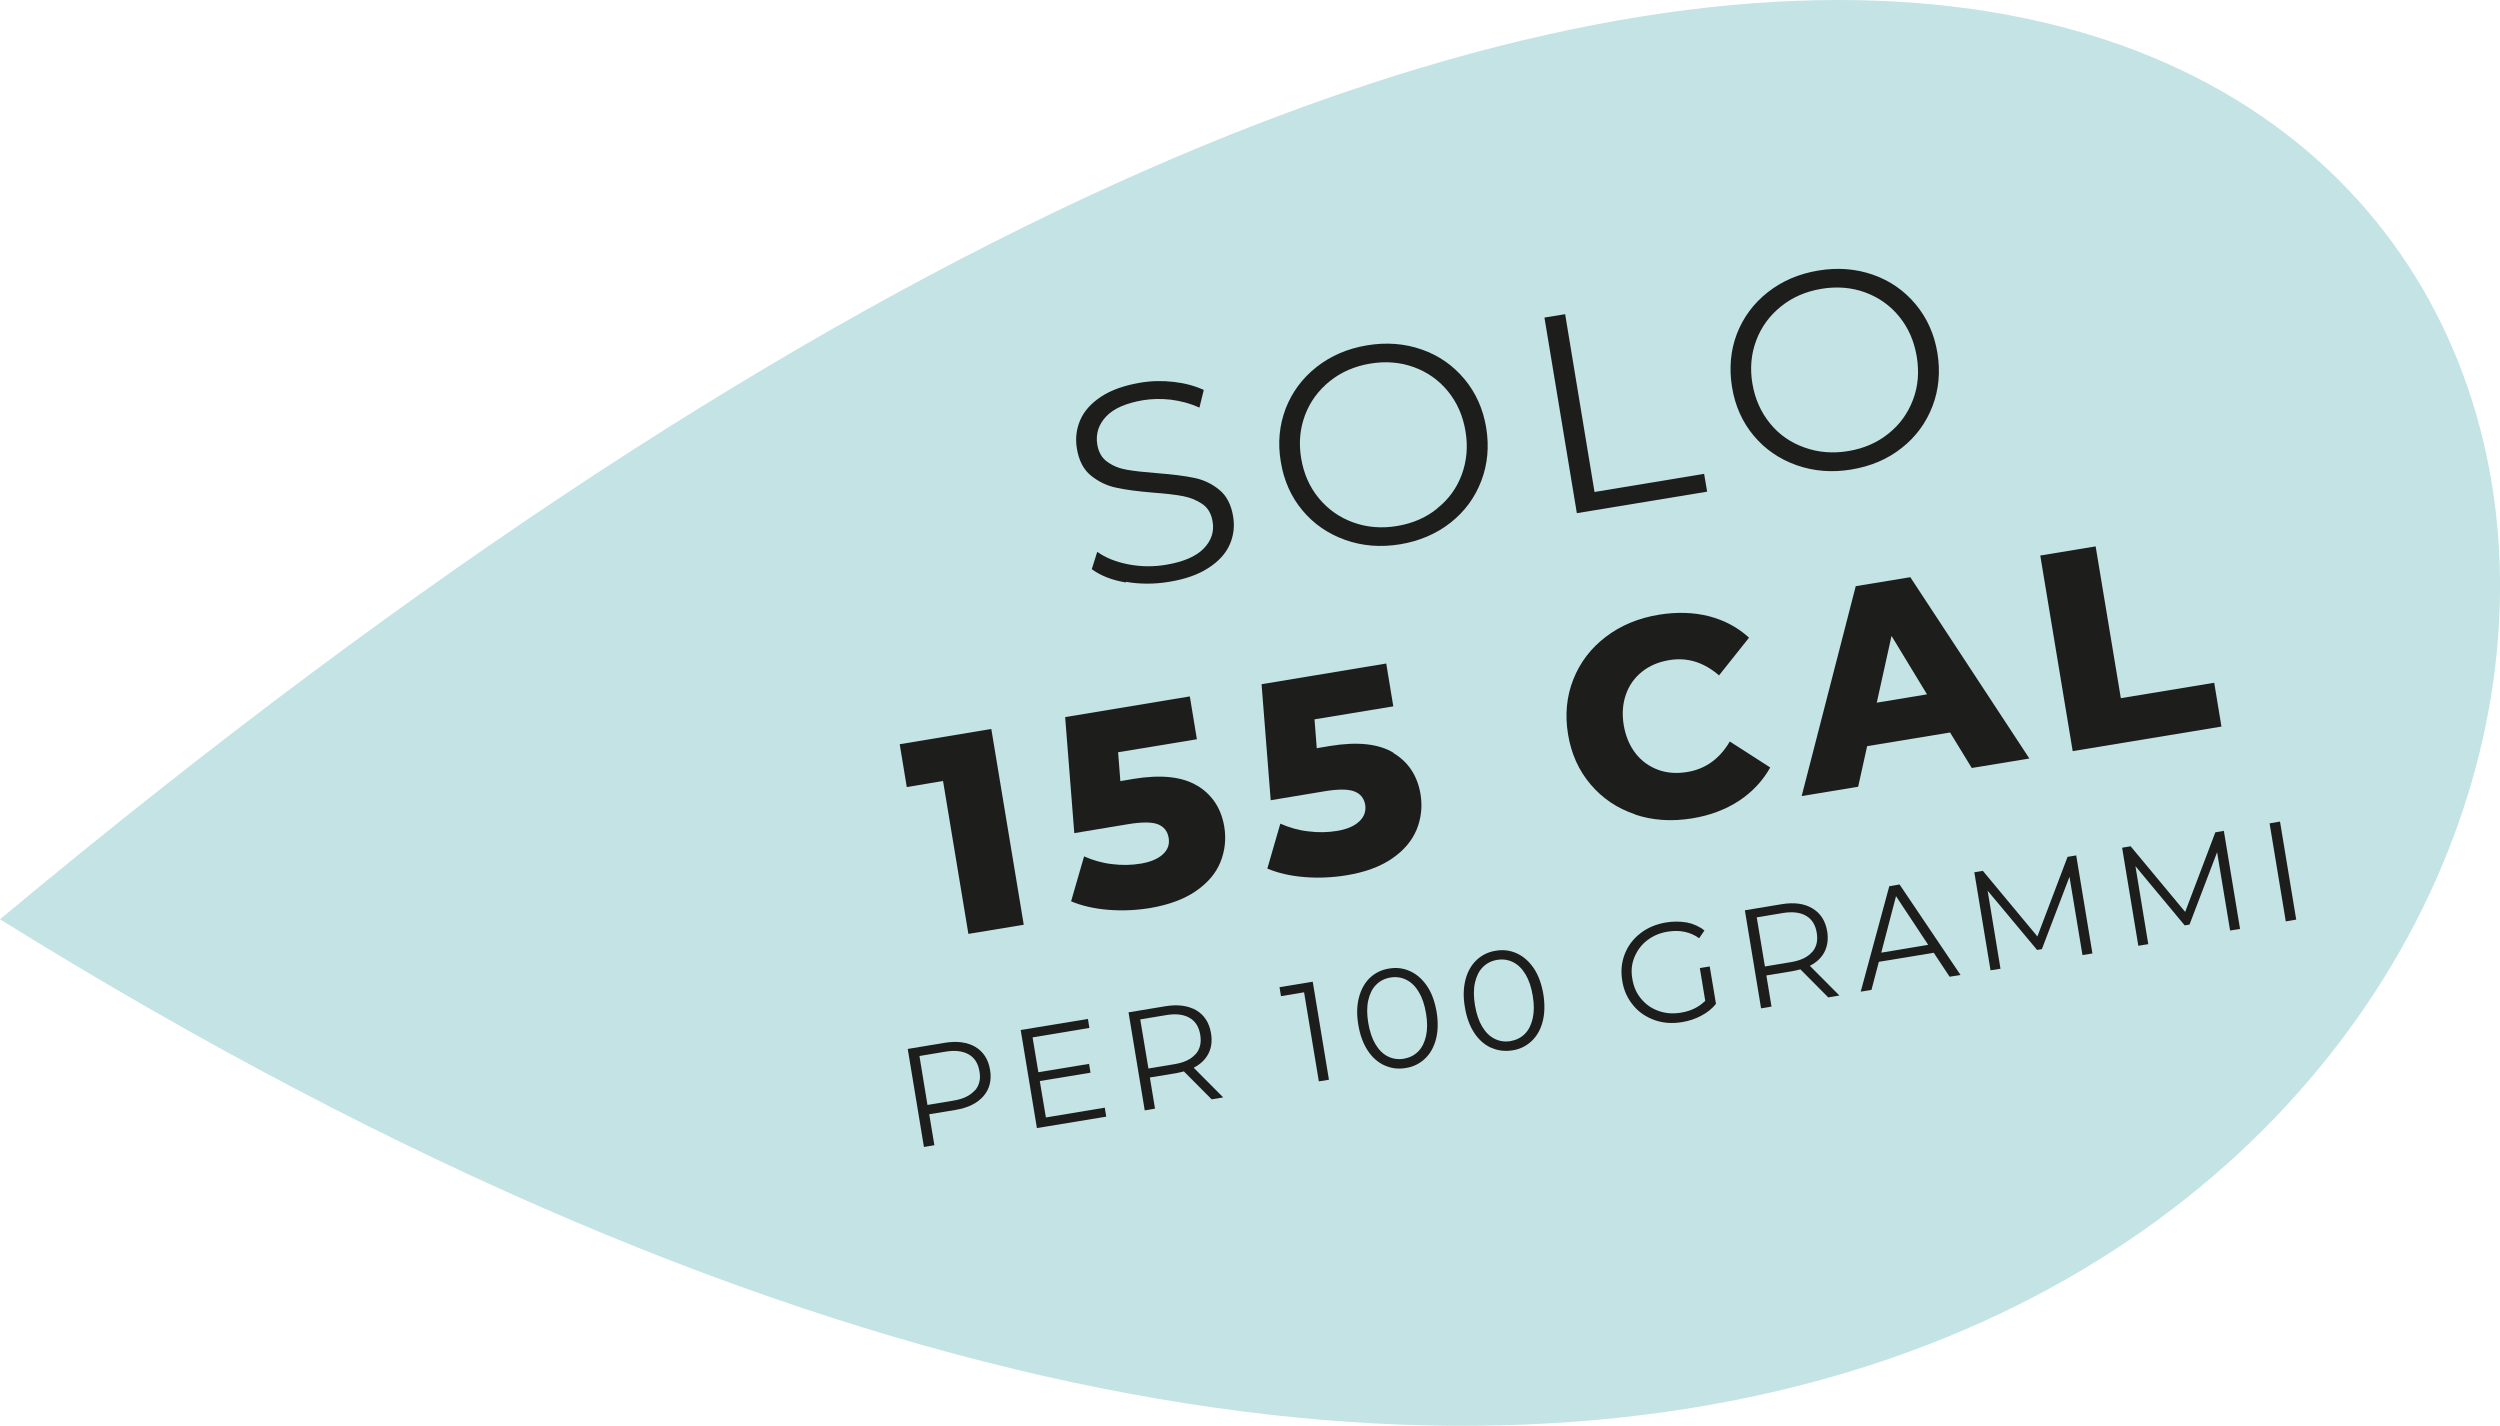 <svg xmlns="http://www.w3.org/2000/svg" id="Livello_2" data-name="Livello 2" viewBox="0 0 155.8 88.86"><defs><style>      .cls-1 {        fill: #c3e3e4;      }      .cls-1, .cls-2 {        stroke-width: 0px;      }      .cls-2 {        fill: #1d1d1b;      }    </style></defs><g id="Livello_1-2" data-name="Livello 1"><g><path class="cls-1" d="M0,57.29c202.55,125.9,212.86-177.51,0,0"></path><g><path class="cls-2" d="M70.16,36.3c-.88-.15-1.58-.43-2.12-.83l.34-1.08c.52.37,1.16.63,1.94.78s1.55.16,2.33.03c1.09-.18,1.88-.52,2.36-1.01.48-.49.67-1.06.56-1.69-.08-.49-.29-.85-.64-1.09s-.74-.4-1.2-.49-1.08-.16-1.88-.22c-.96-.08-1.72-.18-2.3-.31-.58-.12-1.1-.38-1.56-.75s-.76-.94-.88-1.7c-.1-.62-.03-1.2.21-1.76.24-.56.67-1.04,1.3-1.46.62-.41,1.44-.7,2.44-.87.7-.12,1.39-.13,2.09-.05.7.08,1.32.25,1.87.5l-.27,1.1c-.56-.25-1.15-.41-1.76-.49-.61-.07-1.19-.06-1.75.03-1.07.18-1.84.52-2.31,1.02-.47.5-.65,1.08-.55,1.73.08.49.29.86.64,1.1.35.25.75.41,1.23.49.47.08,1.1.15,1.89.21.93.07,1.69.17,2.28.29.59.12,1.11.37,1.56.74.46.37.75.93.87,1.67.1.62.03,1.2-.22,1.76-.25.56-.69,1.04-1.33,1.45-.63.41-1.45.7-2.45.86-.91.15-1.8.15-2.68,0Z"></path><path class="cls-2" d="M83.84,33.65c-1.07-.38-1.96-.99-2.67-1.84-.71-.85-1.16-1.86-1.35-3.03-.2-1.17-.09-2.28.3-3.31.4-1.03,1.04-1.9,1.93-2.6.89-.7,1.94-1.15,3.15-1.35,1.21-.2,2.34-.11,3.4.26,1.06.37,1.95.99,2.66,1.84.71.85,1.17,1.87,1.36,3.04.19,1.17.09,2.28-.31,3.32-.4,1.04-1.04,1.91-1.92,2.6s-1.93,1.14-3.13,1.34c-1.21.2-2.35.11-3.42-.27ZM89.57,31.68c.71-.56,1.22-1.27,1.53-2.11.31-.85.39-1.74.23-2.7-.16-.95-.52-1.78-1.09-2.48-.57-.7-1.28-1.2-2.13-1.51-.85-.31-1.76-.38-2.72-.22-.96.16-1.8.52-2.51,1.09-.71.57-1.23,1.27-1.55,2.12-.32.85-.4,1.75-.24,2.7.16.95.52,1.78,1.1,2.48.58.7,1.29,1.2,2.15,1.51.86.31,1.77.38,2.73.22.96-.16,1.8-.52,2.5-1.09Z"></path><path class="cls-2" d="M96.25,19.79l1.29-.21,1.83,11.08,6.83-1.13.19,1.11-8.12,1.34-2.02-12.19Z"></path><path class="cls-2" d="M111.96,28.99c-1.07-.38-1.96-.99-2.67-1.84-.71-.85-1.16-1.86-1.35-3.03-.19-1.17-.09-2.28.3-3.31.4-1.03,1.04-1.9,1.93-2.6.89-.7,1.94-1.15,3.15-1.35s2.34-.11,3.4.26c1.06.37,1.95.99,2.66,1.84.71.85,1.17,1.87,1.36,3.04.19,1.17.09,2.28-.31,3.32-.4,1.04-1.04,1.91-1.92,2.6-.88.7-1.93,1.14-3.13,1.34s-2.35.11-3.42-.27ZM117.69,27.02c.71-.56,1.21-1.27,1.53-2.11s.39-1.74.23-2.7c-.16-.95-.52-1.78-1.09-2.48-.57-.7-1.28-1.2-2.13-1.51s-1.76-.38-2.72-.22c-.96.16-1.8.52-2.51,1.09-.71.57-1.23,1.27-1.55,2.12-.32.85-.4,1.75-.24,2.7.16.95.53,1.78,1.1,2.48s1.29,1.2,2.15,1.5c.86.31,1.77.38,2.73.22.96-.16,1.8-.52,2.5-1.09Z"></path><path class="cls-2" d="M61.78,45.44l2.02,12.19-3.45.57-1.58-9.53-2.26.38-.44-2.67,5.71-.95Z"></path><path class="cls-2" d="M74.61,48.96c.93.56,1.5,1.42,1.69,2.58.12.75.04,1.48-.24,2.18-.28.7-.79,1.3-1.53,1.81s-1.69.86-2.86,1.06c-.86.14-1.73.18-2.6.11-.88-.07-1.65-.25-2.32-.53l.81-2.8c.54.24,1.12.41,1.73.48.62.08,1.22.07,1.81-.03s1.05-.29,1.36-.57c.32-.29.44-.63.37-1.04-.07-.41-.29-.69-.67-.84-.38-.15-1.02-.15-1.9,0l-3.31.55-.57-7.23,7.77-1.29.44,2.67-4.91.81.14,1.8.82-.14c1.71-.28,3.03-.14,3.96.42Z"></path><path class="cls-2" d="M86.84,46.93c.93.56,1.5,1.42,1.69,2.58.12.75.04,1.48-.24,2.18-.29.7-.79,1.3-1.53,1.81s-1.69.86-2.86,1.05c-.86.14-1.73.18-2.6.11-.88-.07-1.65-.25-2.32-.53l.81-2.8c.54.24,1.12.41,1.74.48.61.08,1.22.07,1.81-.03.59-.1,1.05-.29,1.36-.58s.44-.63.38-1.04c-.07-.41-.29-.69-.68-.84s-1.02-.15-1.9,0l-3.31.55-.57-7.23,7.77-1.29.44,2.67-4.91.81.14,1.8.82-.14c1.71-.28,3.03-.14,3.96.42Z"></path><path class="cls-2" d="M101.9,50.75c-1.11-.37-2.03-.99-2.77-1.86-.74-.87-1.21-1.91-1.41-3.13-.2-1.22-.09-2.36.33-3.42.42-1.06,1.09-1.94,2.02-2.65.93-.71,2.03-1.17,3.31-1.38,1.11-.18,2.15-.15,3.11.09.96.25,1.8.69,2.51,1.34l-1.87,2.35c-.95-.82-1.98-1.14-3.11-.95-.66.11-1.23.35-1.7.73-.47.38-.8.85-1,1.43-.2.58-.24,1.21-.13,1.89.12.69.36,1.27.73,1.75s.84.82,1.4,1.03c.56.21,1.18.25,1.84.14,1.13-.19,2.01-.82,2.64-1.9l2.52,1.62c-.47.84-1.12,1.53-1.95,2.08-.83.54-1.8.91-2.91,1.09-1.28.21-2.47.13-3.57-.24Z"></path><path class="cls-2" d="M121.52,45.65l-5.16.85-.56,2.53-3.52.58,3.37-13.08,3.4-.56,7.42,11.3-3.59.59-1.35-2.21ZM120.09,43.27l-2.21-3.64-.92,4.16,3.14-.52Z"></path><path class="cls-2" d="M127.15,34.62l3.45-.57,1.57,9.46,5.82-.96.45,2.73-9.27,1.53-2.02-12.19Z"></path><path class="cls-2" d="M60.78,65.24c.5.3.81.77.92,1.43.11.65-.03,1.2-.41,1.64-.38.44-.96.73-1.74.86l-1.64.27.32,1.93-.65.11-1.01-6.11,2.29-.38c.78-.13,1.42-.04,1.92.25ZM60.75,67.97c.28-.32.38-.72.29-1.2-.08-.49-.3-.85-.67-1.06-.37-.21-.85-.27-1.45-.17l-1.62.27.5,3.05,1.62-.27c.61-.1,1.04-.31,1.32-.63Z"></path><path class="cls-2" d="M68.85,69.03l.09.56-4.32.71-1.01-6.11,4.19-.69.09.56-3.54.59.36,2.17,3.16-.52.09.55-3.16.52.38,2.27,3.67-.61Z"></path><path class="cls-2" d="M75.5,68.5l-1.72-1.73c-.15.04-.32.08-.48.11l-1.64.27.32,1.94-.64.11-1.01-6.11,2.29-.38c.78-.13,1.42-.04,1.93.25.5.3.81.77.92,1.43.08.48.03.9-.16,1.27-.19.37-.49.66-.92.88l1.84,1.85-.71.12ZM74.51,65.7c.28-.32.37-.72.29-1.21-.08-.49-.3-.85-.67-1.06-.36-.21-.85-.27-1.45-.17l-1.62.27.51,3.06,1.62-.27c.61-.1,1.04-.31,1.32-.63Z"></path><path class="cls-2" d="M81.81,61.18l1.01,6.11-.63.1-.92-5.55-1.44.24-.09-.56,2.07-.34Z"></path><path class="cls-2" d="M86.27,66.39c-.41-.19-.76-.5-1.04-.93s-.48-.97-.58-1.6c-.11-.63-.09-1.2.04-1.7.13-.5.36-.91.68-1.22.33-.31.73-.51,1.2-.58.47-.08.91-.02,1.32.17.41.19.76.5,1.05.93.29.43.48.97.59,1.6.1.63.09,1.2-.04,1.7s-.36.91-.69,1.22c-.33.31-.73.51-1.2.58-.47.08-.91.02-1.32-.17ZM88.38,65.53c.24-.24.4-.57.49-.97.09-.4.09-.87,0-1.41s-.24-.98-.45-1.33c-.21-.35-.47-.61-.78-.76-.3-.15-.63-.2-.99-.14-.36.06-.65.21-.89.45-.24.24-.4.57-.49.97-.09.4-.09.87,0,1.41.09.53.24.98.45,1.33.21.35.47.61.78.76.3.15.63.2.99.14.35-.06.65-.21.89-.45Z"></path><path class="cls-2" d="M92.91,65.29c-.41-.19-.76-.5-1.04-.93-.28-.43-.48-.97-.58-1.6-.11-.63-.09-1.2.04-1.71.13-.5.36-.91.69-1.22.33-.31.73-.51,1.2-.58.47-.08.91-.02,1.32.17s.76.5,1.05.93c.29.43.48.97.59,1.6.1.63.09,1.2-.04,1.71-.13.5-.36.91-.69,1.22-.33.31-.73.51-1.2.58s-.91.02-1.32-.17ZM95.03,64.43c.24-.24.4-.57.49-.97.09-.4.09-.87,0-1.41-.09-.54-.24-.98-.45-1.33-.21-.35-.47-.61-.78-.76-.3-.15-.63-.2-.99-.14-.36.06-.65.21-.89.45-.24.24-.4.57-.49.97-.09.4-.09.87,0,1.41.09.53.24.98.45,1.33.21.35.47.61.78.76.3.15.63.2.99.14.35-.06.65-.21.89-.45Z"></path><path class="cls-2" d="M105.93,60.33l.62-.1.39,2.33c-.24.3-.55.55-.92.74-.37.2-.77.33-1.2.4-.61.1-1.18.06-1.71-.13-.53-.19-.98-.49-1.33-.92-.36-.43-.59-.94-.68-1.52-.1-.59-.05-1.14.15-1.66.2-.52.52-.95.97-1.3.44-.35.97-.57,1.59-.68.46-.08.9-.07,1.32,0,.41.08.78.25,1.09.5l-.33.48c-.56-.4-1.21-.53-1.96-.41-.49.08-.92.26-1.29.55-.36.28-.62.64-.79,1.06s-.21.87-.12,1.35c.08.48.26.89.55,1.23.29.35.65.6,1.08.75.43.16.9.19,1.39.11.63-.1,1.13-.35,1.52-.74l-.34-2.06Z"></path><path class="cls-2" d="M113.92,62.14l-1.72-1.73c-.15.04-.32.08-.48.11l-1.64.27.32,1.94-.65.11-1.01-6.11,2.29-.38c.78-.13,1.42-.04,1.92.26.5.3.81.77.92,1.43.08.48.02.9-.16,1.27-.19.37-.49.66-.92.88l1.84,1.85-.71.12ZM112.93,59.34c.28-.32.37-.72.29-1.21-.08-.49-.3-.85-.67-1.06-.36-.21-.85-.27-1.45-.17l-1.62.27.51,3.06,1.62-.27c.61-.1,1.04-.31,1.32-.63Z"></path><path class="cls-2" d="M120.49,59.38l-3.4.56-.46,1.75-.67.11,1.78-6.57.64-.11,3.8,5.64-.68.11-1-1.51ZM120.17,58.89l-2.01-3.04-.92,3.52,2.93-.49Z"></path><path class="cls-2" d="M129.39,53.31l1.01,6.11-.62.1-.81-4.88-1.72,4.51-.3.05-3.08-3.69.8,4.86-.62.1-1.01-6.11.53-.09,3.4,4.09,1.88-4.96.53-.09Z"></path><path class="cls-2" d="M138.59,51.78l1.01,6.11-.62.1-.81-4.88-1.72,4.51-.3.05-3.07-3.69.8,4.86-.62.1-1.01-6.11.53-.09,3.4,4.09,1.88-4.96.53-.09Z"></path><path class="cls-2" d="M141.45,51.31l.64-.11,1.01,6.11-.65.11-1.01-6.11Z"></path></g></g></g></svg>
